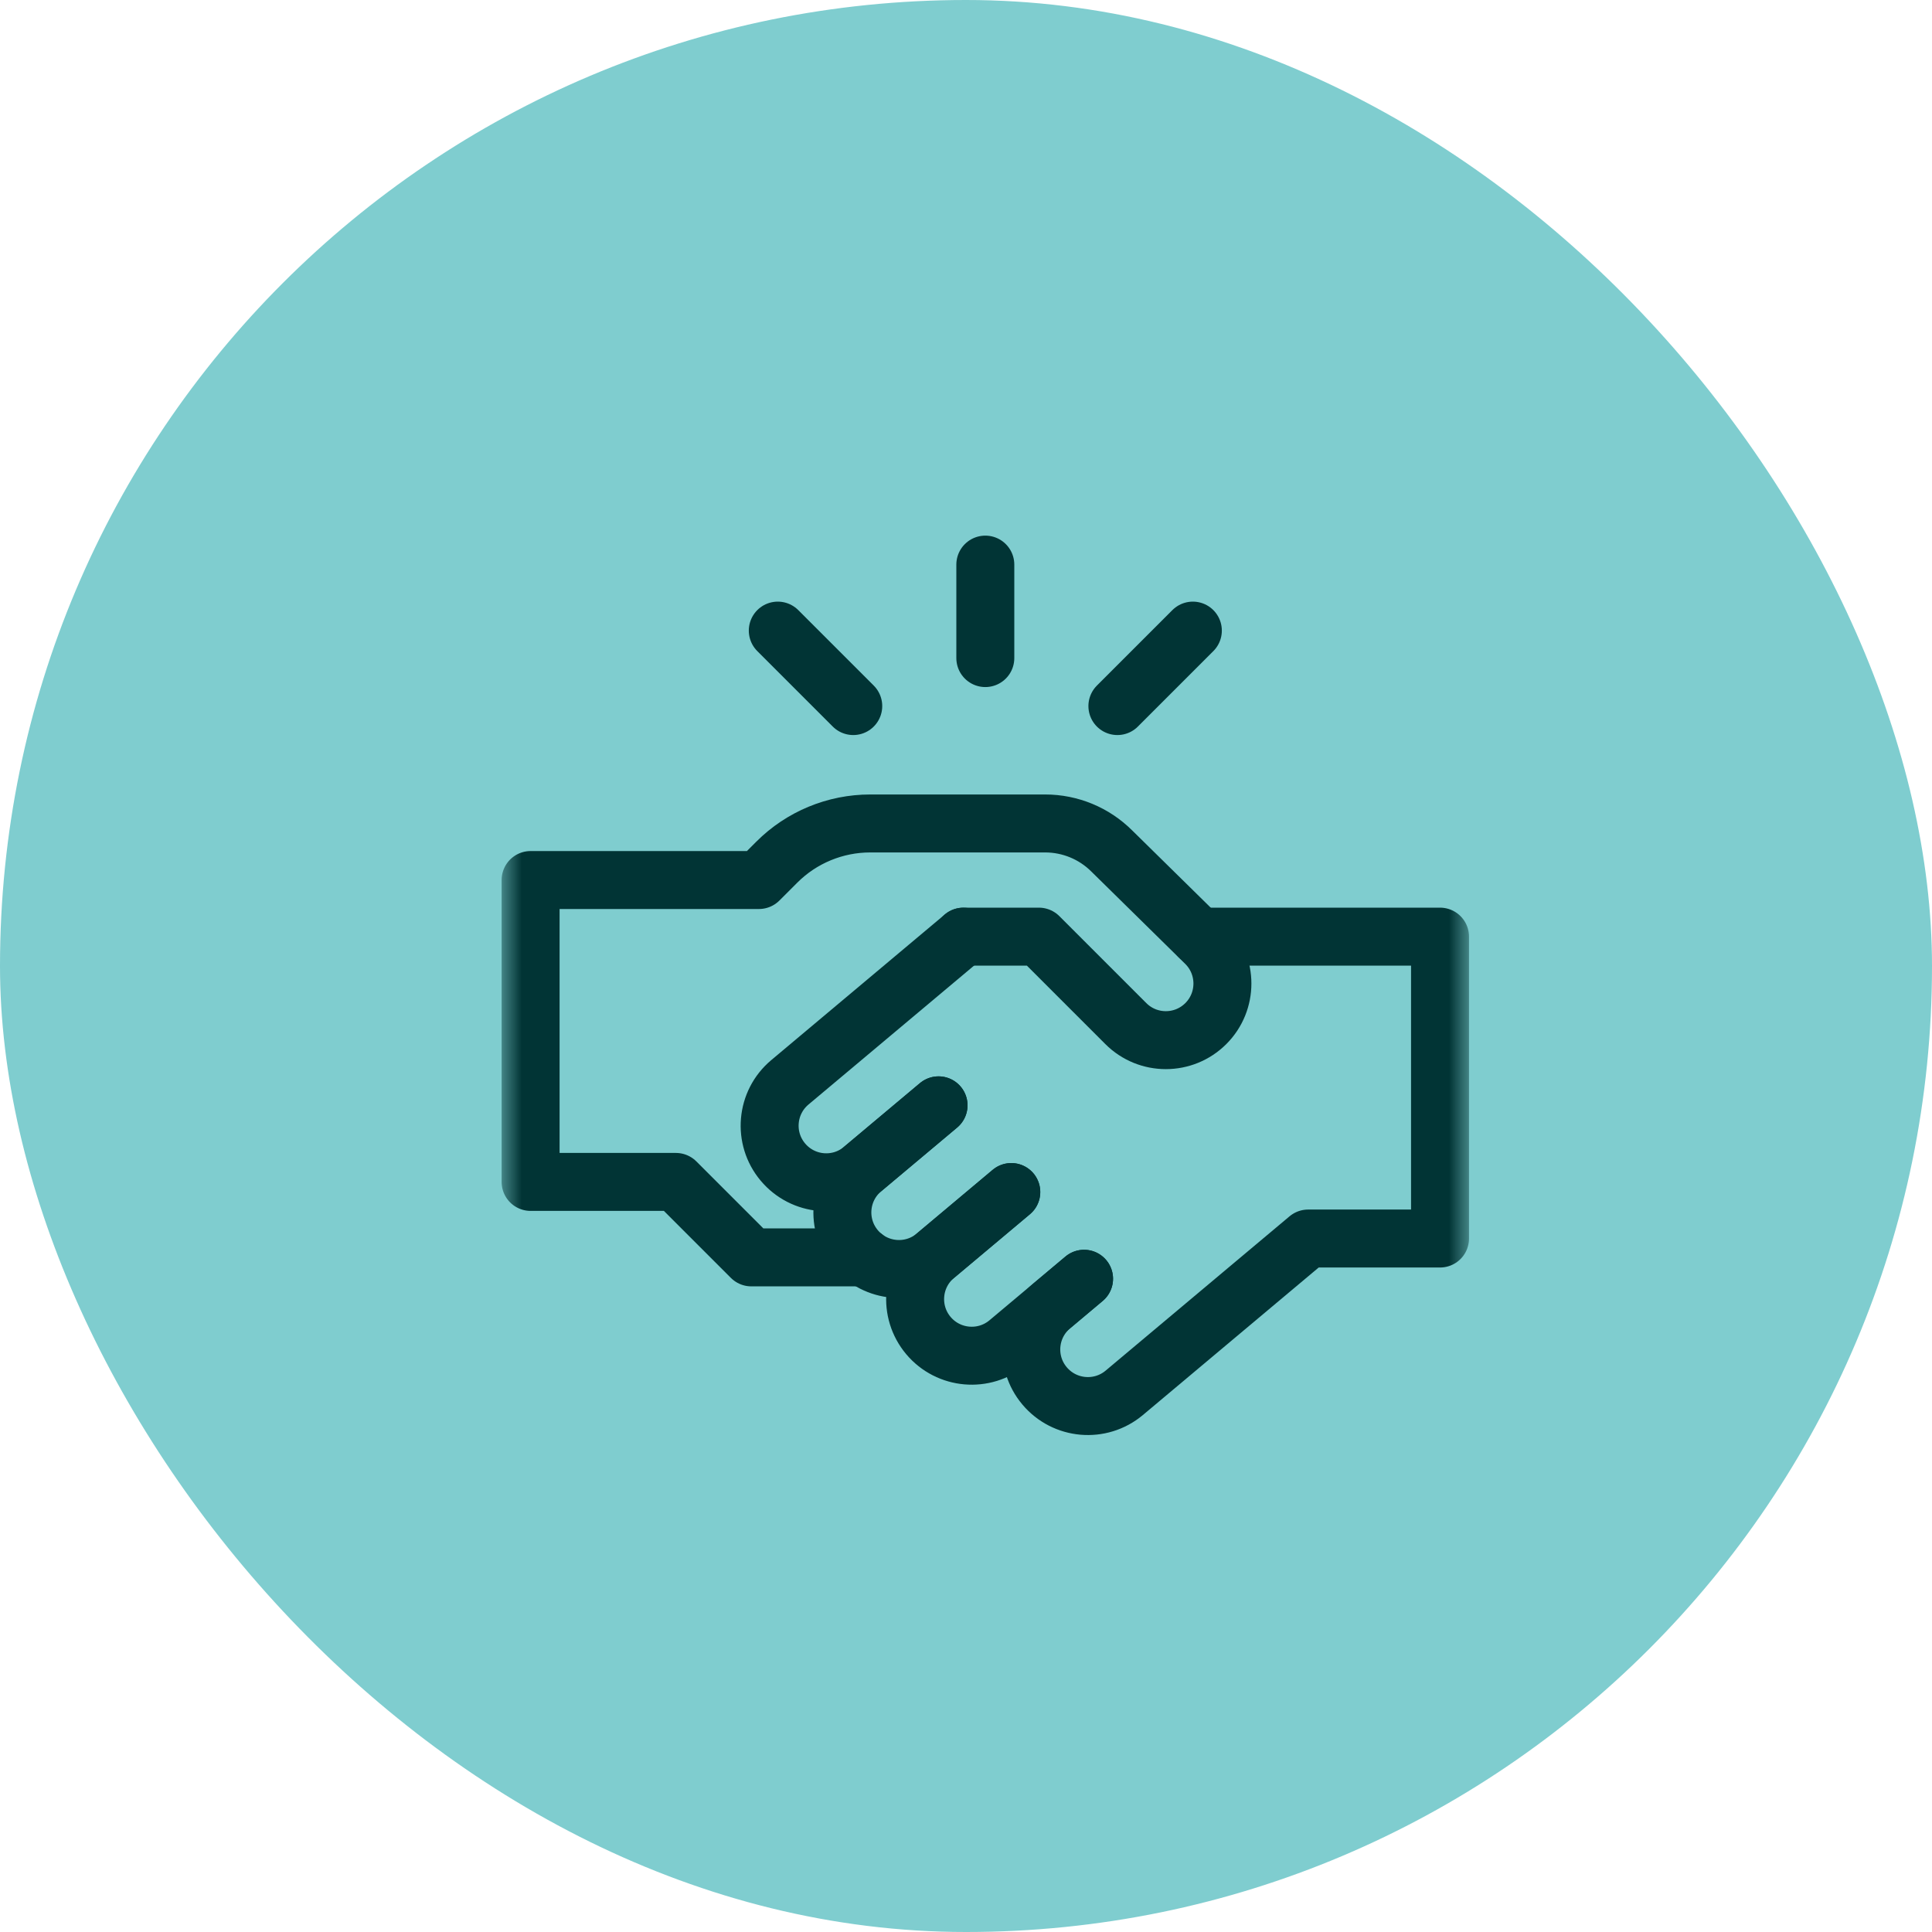 <svg width="50" height="50" viewBox="0 0 50 50" fill="none" xmlns="http://www.w3.org/2000/svg">
<rect width="50" height="50" rx="25" fill="#7FCDCF"/>
<mask id="mask0_33131_1436" style="mask-type:luminance" maskUnits="userSpaceOnUse" x="13" y="13" width="25" height="25">
<path d="M13 13H38V38H13V13Z" fill="white"/>
</mask>
<g mask="url(#mask0_33131_1436)">
<path d="M26.172 30.85L24.207 32.499C23.587 33.019 23.506 33.943 24.026 34.563C24.546 35.182 25.47 35.263 26.09 34.743L28.055 33.094" stroke="#013435" stroke-width="1.5" stroke-miterlimit="10" stroke-linecap="round" stroke-linejoin="round"/>
<path d="M28.056 33.094L27.213 33.802C26.593 34.322 26.512 35.246 27.032 35.865C27.552 36.485 28.476 36.566 29.096 36.046L33.855 32.053H37.268V24.24H31.03" stroke="#013435" stroke-width="1.5" stroke-miterlimit="10" stroke-linecap="round" stroke-linejoin="round"/>
<path d="M24.29 28.606L22.324 30.255C21.705 30.775 20.781 30.694 20.261 30.074C19.741 29.455 19.822 28.531 20.441 28.011L24.934 24.241" stroke="#013435" stroke-width="1.5" stroke-miterlimit="10" stroke-linecap="round" stroke-linejoin="round"/>
<path d="M24.289 28.606L22.324 30.255C21.704 30.775 21.623 31.699 22.143 32.319C22.664 32.938 23.587 33.019 24.207 32.499L26.172 30.85" stroke="#013435" stroke-width="1.5" stroke-miterlimit="10" stroke-linecap="round" stroke-linejoin="round"/>
<path d="M22.376 32.541H19.445L17.492 30.588H13.732V22.775H19.641L20.104 22.312C20.745 21.671 21.615 21.311 22.521 21.311H27.049C27.696 21.311 28.317 21.568 28.775 22.026L31.207 24.418C31.779 24.99 31.779 25.918 31.207 26.49C30.635 27.062 29.708 27.062 29.136 26.49L26.886 24.24H24.933" stroke="#013435" stroke-width="1.5" stroke-miterlimit="10" stroke-linecap="round" stroke-linejoin="round"/>
<path d="M25.5 14.612V17.031" stroke="#013435" stroke-width="1.5" stroke-miterlimit="10" stroke-linecap="round" stroke-linejoin="round"/>
<path d="M28.918 18.273L30.871 16.32" stroke="#013435" stroke-width="1.5" stroke-miterlimit="10" stroke-linecap="round" stroke-linejoin="round"/>
<path d="M22.082 18.273L20.129 16.32" stroke="#013435" stroke-width="1.5" stroke-miterlimit="10" stroke-linecap="round" stroke-linejoin="round"/>
</g>
</svg>
